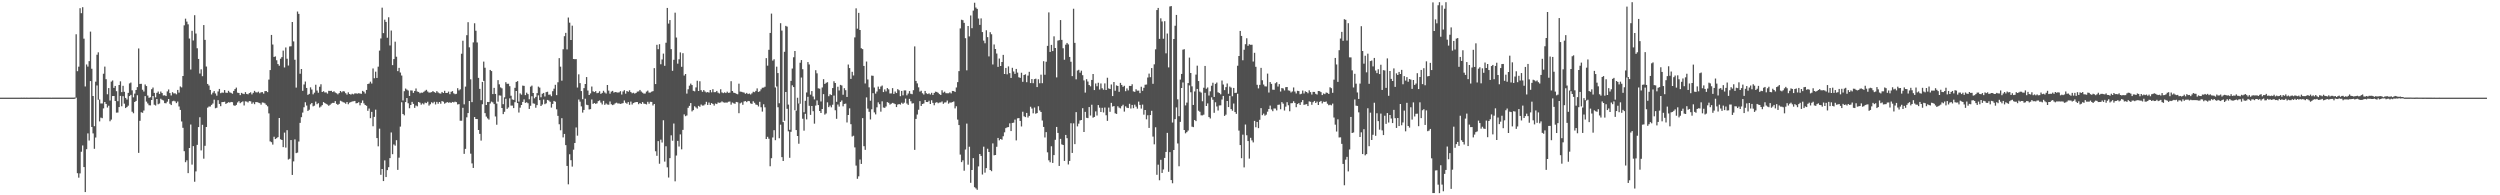 <svg xmlns="http://www.w3.org/2000/svg" width="1920" height="150"><path fill="#4f4f4f" d="M0 74.993h1v1H0zM1 74.991h1v1H1zM2 74.991h1v1H2zM3 74.989h1v1H3zM4 74.989h1v1H4zM5 74.991h1v1H5zM6 74.986h1v1H6zM7 74.984h1v1H7zM8 74.991h1v1H8zM9 74.989h1v1H9zM10 74.984h1v1H10zM11 74.989h1v1H11zM12 74.989h1v1H12zM13 74.986h1v1H13zM14 74.986h1v1H14zM15 74.989h1v1H15zM16 74.982h1v1H16zM17 74.986h1v1H17zM18 74.982h1v1H18zM19 74.984h1v1H19zM20 74.979h1v1H20zM21 74.984h1v1H21zM22 74.984h1v1H22zM23 74.979h1v1H23zM24 74.982h1v1H24zM25 74.982h1v1H25zM26 74.979h1v1H26zM27 74.977h1v1H27zM28 74.979h1v1H28zM29 74.975h1v1H29zM30 74.984h1v1H30zM31 74.982h1v1H31zM32 74.977h1v1H32zM33 74.973h1v1H33zM34 74.975h1v1H34zM35 74.977h1v1H35zM36 74.973h1v1H36zM37 74.97h1v1H37zM38 74.975h1v1H38zM39 74.984h1v1H39zM40 74.979h1v1H40zM41 74.975h1v1H41zM42 74.973h1v1H42zM43 74.975h1v1H43zM44 74.973h1v1H44zM45 74.977h1v1H45zM46 74.973h1v1H46zM47 74.975h1v1H47zM48 74.973h1v1H48zM49 74.977h1v1H49zM50 74.973h1v1H50zM51 74.97h1v1H51zM52 74.977h1v1H52zM53 74.979h1v1H53zM54 74.97h1v1H54zM55 74.97h1v1H55zM56 74.966h1v1H56zM57 74.874h1v1H57zM58 26.335h1v48.695H58zM59 54.689h1v78.323H59zM60 51.176h1v85.265H60zM61 6.285h1v126.898H61zM62 10.16h1v106.351H62zM63 5.507h1v106.216H63zM64 29.72h1v98.588H64zM65 66.419h1v81.104H65zM66 49.505h1v65.072H66zM67 51.167h1v51.264H67zM68 46.971h1v60.948H68zM69 24.275h1v38.001H69zM70 52.782h1v44.69H70zM71 73.714h1v28.714H71zM72 96.918h1v17.35H72zM73 62.698h1v42.925H73zM74 42.03h1v23.614H74zM75 40.176h1v36.399H75zM76 76.369h1v16.849H76zM77 79.466h1v10.833H77zM78 79.463h1v11.323H78zM79 56.605h1v26.654H79zM80 51.125h1v27.187H80zM81 60.828h1v18.972H81zM82 72.386h1v10.176H82zM83 67.66h1v13.566H83zM84 77.195h1v15.917H84zM85 62.675h1v29.185H85zM86 61.789h1v11.989H86zM87 67.486h1v6.258H87zM88 66h1v11.584H88zM89 70.031h1v16.489H89zM90 77.731h1v8.698H90zM91 65.284h1v16.94H91zM92 62.473h1v11.176H92zM93 70.741h1v10.863H93zM94 65.888h1v8.018H94zM95 70.496h1v9.098H95zM96 75.215h1v7.803H96zM97 76.465h1v5.747H97zM98 71.336h1v9.84H98zM99 64.071h1v9.732H99zM100 63.359h1v9.496H100zM101 69.383h1v16.411H101zM102 74.728h1v12.275H102zM103 71.908h1v6.418H103zM104 69.097h1v8.439H104zM105 66.934h1v6.253H105zM106 37.246h1v80.16H106zM107 64.485h1v28.288H107zM108 64.352h1v21.893H108zM109 68.893h1v17.752H109zM110 70.285h1v14.589H110zM111 64.874h1v8.977H111zM112 66.074h1v11.968H112zM113 73.393h1v6.052H113zM114 75.098h1v5.736H114zM115 74.714h1v6.226H115zM116 68.491h1v8.324H116zM117 67.209h1v6.555H117zM118 71.317h1v9.11H118zM119 74.734h1v6.317H119zM120 71.333h1v4.724H120zM121 70.276h1v9.794H121zM122 72.144h1v7.384H122zM123 70.313h1v5.493H123zM124 71.455h1v5.177H124zM125 73.336h1v3.811H125zM126 73.162h1v6.068H126zM127 73.759h1v5.608H127zM128 70.175h1v7.919H128zM129 68.701h1v7.313H129zM130 71.491h1v8.194H130zM131 73.299h1v7.398H131zM132 70.8h1v6.965H132zM133 71.727h1v5.615H133zM134 71.667h1v6.203H134zM135 72.434h1v6.786H135zM136 69.056h1v8.945H136zM137 71.109h1v10.655H137zM138 66.422h1v18.02H138zM139 67.138h1v26.166H139zM140 58.349h1v39.808H140zM141 19.432h1v96.681H141zM142 14.312h1v110.256H142zM143 16.571h1v106.589H143zM144 18.7h1v114.255H144zM145 29.572h1v84.083H145zM146 53.38h1v42.241H146zM147 23.653h1v102.751H147zM148 31.052h1v81.165H148zM149 11.678h1v127.908H149zM150 25.763h1v105.889H150zM151 37.074h1v74.163H151zM152 45.264h1v52.348H152zM153 56.483h1v33.598H153zM154 53.236h1v62.271H154zM155 58.539h1v37.315H155zM156 19.267h1v102.6H156zM157 30.606h1v81.373H157zM158 51.1h1v46.423H158zM159 64.467h1v18.233H159zM160 65.714h1v16.109H160zM161 69.067h1v12.765H161zM162 72.535h1v7.997H162zM163 71.187h1v8.304H163zM164 69.917h1v6.64H164zM165 71.757h1v11.385H165zM166 73.464h1v9.275H166zM167 70.262h1v6.704H167zM168 68.291h1v11.55H168zM169 71.578h1v9.998H169zM170 71.052h1v7.37H170zM171 71.228h1v7.127H171zM172 69.168h1v8.952H172zM173 71.173h1v8.652H173zM174 71.31h1v7.869H174zM175 69.729h1v8.737H175zM176 70.901h1v7.919H176zM177 71.317h1v6.967H177zM178 71.997h1v6.487H178zM179 69.823h1v11.092H179zM180 68.394h1v12.907H180zM181 67.284h1v13.246H181zM182 71.194h1v7.505H182zM183 71.432h1v6.29H183zM184 73.057h1v6.187H184zM185 71.336h1v7.162H185zM186 71.912h1v5.951H186zM187 72.295h1v8.707H187zM188 70.75h1v7.089H188zM189 72.153h1v5.862H189zM190 72.425h1v6.244H190zM191 71.48h1v6.136H191zM192 70.905h1v6.931H192zM193 72.496h1v7.244H193zM194 71.26h1v7.37H194zM195 69.786h1v10.259H195zM196 70.844h1v7.558H196zM197 71.011h1v7.404H197zM198 70.413h1v8.418H198zM199 71.638h1v7.581H199zM200 70.864h1v9.54H200zM201 70.741h1v7.956H201zM202 71.906h1v6.963H202zM203 70.015h1v9.371H203zM204 69.884h1v10.678H204zM205 70.754h1v10.906H205zM206 61.114h1v25.976H206zM207 53.828h1v54.756H207zM208 26.83h1v82.36H208zM209 34.184h1v76.866H209zM210 43.723h1v61.286H210zM211 43.318h1v63.463H211zM212 46.287h1v59.856H212zM213 49.196h1v56.125H213zM214 50.473h1v40.167H214zM215 45.106h1v61.856H215zM216 43.858h1v63.68H216zM217 38.844h1v74.141H217zM218 51.83h1v50.025H218zM219 36.431h1v76.938H219zM220 45.087h1v54.903H220zM221 50.329h1v72.188H221zM222 35.687h1v86.237H222zM223 35.509h1v72.058H223zM224 16.894h1v117.478H224zM225 31.808h1v92.126H225zM226 45.872h1v61.172H226zM227 67.291h1v50.298H227zM228 8.846h1v108.343H228zM229 10.652h1v98.036H229zM230 56.632h1v37.75H230zM231 53.009h1v37.02H231zM232 69.711h1v16.775H232zM233 64.893h1v17.507H233zM234 62.638h1v15.905H234zM235 67.509h1v13.534H235zM236 72.846h1v12.36H236zM237 72.077h1v12.209H237zM238 67.065h1v13.049H238zM239 68.781h1v10.346H239zM240 72.439h1v9.201H240zM241 71.157h1v9.975H241zM242 65.051h1v12.957H242zM243 69.516h1v10.522H243zM244 71.198h1v8.036H244zM245 66.605h1v15.981H245zM246 64.709h1v17.118H246zM247 70.638h1v10.085H247zM248 70.056h1v8.331H248zM249 71.027h1v8.128H249zM250 70.956h1v8.828H250zM251 71.887h1v8.46H251zM252 69.72h1v11.552H252zM253 69.836h1v10.636H253zM254 69.738h1v9.76H254zM255 70.697h1v8.293H255zM256 70.07h1v8.961H256zM257 71.07h1v6.594H257zM258 71.633h1v8.123H258zM259 72.457h1v8.077H259zM260 71.45h1v8.336H260zM261 69.91h1v7.443H261zM262 70.878h1v7.004H262zM263 70.004h1v8.503H263zM264 70.251h1v8.579H264zM265 71.574h1v8.077H265zM266 72.647h1v5.702H266zM267 70.887h1v9.187H267zM268 72.173h1v6.683H268zM269 72.67h1v5.72H269zM270 71.972h1v5.974H270zM271 72.45h1v5.324H271zM272 71.736h1v5.793H272zM273 71.729h1v7.608H273zM274 71.926h1v7.212H274zM275 71.583h1v6.924H275zM276 71.832h1v9.075H276zM277 72.063h1v6.931H277zM278 69.763h1v7.379H278zM279 70.443h1v8.947H279zM280 71.819h1v8.808H280zM281 69.072h1v12.19H281zM282 64.506h1v20.568H282zM283 64.133h1v19.197H283zM284 62.73h1v28.061H284zM285 64.14h1v21.794H285zM286 52.592h1v44.358H286zM287 60.109h1v29.631H287zM288 55.053h1v29.185H288zM289 59.862h1v46.171H289zM290 51.196h1v61.188H290zM291 38.866h1v59.959H291zM292 29.537h1v104.685H292zM293 5.903h1v123.884H293zM294 25.431h1v113.626H294zM295 15.127h1v108.045H295zM296 16.825h1v119.183H296zM297 28.981h1v101.698H297zM298 13.25h1v115.136H298zM299 34.934h1v86.496H299zM300 23.456h1v78.299H300zM301 50.022h1v68.394H301zM302 45.348h1v65.608H302zM303 31.977h1v79.876H303zM304 43.586h1v64.102H304zM305 54.627h1v75.855H305zM306 52.103h1v69H306zM307 55.685h1v41.534H307zM308 58.006h1v20.535H308zM309 77.154h1v10.414H309zM310 70.017h1v18.581H310zM311 67.989h1v10.4H311zM312 68.82h1v6.5H312zM313 69.55h1v9.773H313zM314 73.693h1v9.476H314zM315 69.406h1v11.252H315zM316 69.541h1v8.702H316zM317 71.336h1v8.425H317zM318 69.875h1v12.95H318zM319 67.939h1v13.12H319zM320 70.31h1v11.364H320zM321 70.615h1v7.736H321zM322 71.633h1v7.235H322zM323 71.102h1v9.277H323zM324 71.201h1v8.16H324zM325 70.482h1v9.696H325zM326 69.701h1v9.114H326zM327 68.96h1v10.265H327zM328 70.308h1v7.826H328zM329 71.102h1v10.021H329zM330 71.011h1v9.073H330zM331 70.775h1v7.766H331zM332 69.914h1v9.371H332zM333 70.711h1v7.464H333zM334 71.26h1v8.956H334zM335 69.965h1v8.286H335zM336 70.992h1v8.668H336zM337 71.658h1v6.686H337zM338 71.892h1v7.796H338zM339 70.592h1v7.015H339zM340 71.411h1v6.732H340zM341 69.754h1v9.879H341zM342 71.448h1v7.503H342zM343 71.384h1v6.979H343zM344 70.338h1v8.544H344zM345 72.331h1v6.258H345zM346 70.514h1v8.556H346zM347 69.999h1v8.279H347zM348 71.67h1v6.96H348zM349 72.354h1v5.706H349zM350 72.029h1v6.425H350zM351 67.724h1v12.525H351zM352 69.443h1v10.51H352zM353 68.607h1v24.141H353zM354 41.249h1v51.467H354zM355 31.302h1v51.506H355zM356 80.139h1v38.055H356zM357 66.511h1v47.81H357zM358 27.042h1v63.083H358zM359 17.036h1v69.818H359zM360 36.369h1v41.224H360zM361 60.947h1v57.084H361zM362 78.442h1v47.073H362zM363 32.586h1v96.388H363zM364 17.853h1v72.034H364zM365 23.625h1v67.775H365zM366 32.604h1v58.864H366zM367 59.777h1v40.051H367zM368 68.259h1v34.548H368zM369 76.975h1v31.001H369zM370 62.92h1v17.175H370zM371 47.308h1v14.777H371zM372 52.018h1v34.877H372zM373 80.624h1v8.915H373zM374 78.285h1v12.632H374zM375 78.454h1v13.424H375zM376 53.714h1v25.742H376zM377 54.575h1v23.458H377zM378 72.26h1v6.377H378zM379 67.495h1v12.47H379zM380 72.137h1v17.322H380zM381 79.507h1v16.265H381zM382 61.53h1v16.562H382zM383 64.778h1v8.487H383zM384 67.14h1v6.278H384zM385 67.861h1v15.088H385zM386 80.033h1v7.624H386zM387 74.767h1v11.078H387zM388 63.137h1v12.712H388zM389 64.38h1v19.242H389zM390 64.295h1v18.263H390zM391 66.225h1v9.288H391zM392 73.54h1v7.585H392zM393 76.405h1v4.713H393zM394 76.717h1v6.304H394zM395 67.41h1v11.094H395zM396 62.938h1v6.933H396zM397 62.299h1v16.864H397zM398 78.04h1v8.373H398zM399 71.722h1v10.973H399zM400 72.702h1v7.94H400zM401 65.73h1v12.57H401zM402 65.955h1v10.38H402zM403 73.077h1v5.901H403zM404 71.182h1v7.359H404zM405 72.281h1v7.05H405zM406 76.245h1v7.402H406zM407 66.57h1v14.701H407zM408 65.739h1v8.171H408zM409 71.432h1v7.954H409zM410 75.517h1v4.143H410zM411 74.387h1v8.359H411zM412 71.548h1v9.187H412zM413 66.492h1v6.718H413zM414 67.28h1v9.604H414zM415 74.725h1v6.668H415zM416 71.965h1v8.302H416zM417 71.354h1v5.106H417zM418 74.084h1v5.942H418zM419 70.752h1v8.618H419zM420 70.434h1v6.297H420zM421 72.759h1v4.459H421zM422 72.626h1v5.562H422zM423 73.862h1v8.778H423zM424 70.024h1v9.787H424zM425 68.111h1v9.403H425zM426 65.151h1v13.003H426zM427 73.05h1v10.929H427zM428 63.178h1v25.827H428zM429 44.632h1v50.787H429zM430 51.219h1v48.826H430zM431 61.938h1v28.844H431zM432 37.814h1v67.732H432zM433 27.809h1v75.033H433zM434 25.232h1v86.214H434zM435 37.914h1v89.54H435zM436 13.467h1v128.103H436zM437 17.402h1v101.053H437zM438 30.727h1v92.312H438zM439 19.723h1v108.228H439zM440 45.287h1v69.659H440zM441 45.444h1v64.404H441zM442 45.401h1v52.476H442zM443 67.234h1v36.945H443zM444 57.072h1v19.389H444zM445 63.831h1v14.257H445zM446 69.96h1v11.74H446zM447 76.183h1v10.282H447zM448 67.671h1v16.736H448zM449 64.529h1v11.321H449zM450 59.187h1v21.229H450zM451 69.53h1v11.211H451zM452 72.94h1v11.14H452zM453 71.72h1v12.104H453zM454 66.454h1v9.959H454zM455 70.134h1v9.611H455zM456 70.722h1v8.402H456zM457 69.978h1v9.789H457zM458 71.558h1v7.805H458zM459 71.255h1v6.4H459zM460 70.086h1v7.018H460zM461 72.086h1v6.69H461zM462 71.329h1v8.904H462zM463 69.711h1v7.766H463zM464 71.008h1v9.54H464zM465 71.812h1v7.645H465zM466 65.305h1v14.964H466zM467 69.605h1v10.822H467zM468 71.958h1v5.946H468zM469 70.347h1v9.746H469zM470 69.763h1v10.973H470zM471 71.13h1v9.142H471zM472 70.638h1v8.737H472zM473 70.857h1v7.974H473zM474 71.093h1v8.35H474zM475 70.928h1v8.519H475zM476 70.017h1v9.805H476zM477 72.615h1v6.906H477zM478 70.226h1v8.997H478zM479 69.276h1v7.876H479zM480 71.938h1v6.979H480zM481 69.903h1v9.789H481zM482 70.512h1v7.887H482zM483 69.337h1v11.144H483zM484 70.688h1v7.333H484zM485 71.649h1v8.643H485zM486 71.221h1v7.947H486zM487 71.871h1v6.83H487zM488 71.386h1v6.976H488zM489 70.347h1v8.016H489zM490 70.182h1v9.856H490zM491 69.086h1v10.034H491zM492 70.28h1v9.579H492zM493 71.194h1v7.171H493zM494 71.876h1v7.688H494zM495 71.844h1v7.997H495zM496 70.354h1v9.888H496zM497 69.573h1v8.617H497zM498 71.093h1v8.599H498zM499 71.063h1v7.141H499zM500 70.388h1v7.903H500zM501 69.971h1v11.037H501zM502 52.332h1v27.564H502zM503 64.547h1v51.614H503zM504 34.385h1v85.292H504zM505 37.793h1v70.609H505zM506 33.939h1v91.799H506zM507 49.331h1v57.915H507zM508 45.644h1v63.809H508zM509 41.155h1v51.206H509zM510 50.539h1v73.578H510zM511 32.845h1v79.48H511zM512 6.107h1v122.428H512zM513 18.107h1v118.233H513zM514 15.434h1v106.024H514zM515 37.749h1v66.189H515zM516 54.389h1v53.694H516zM517 45.925h1v48.965H517zM518 9.709h1v129.538H518zM519 28.805h1v90.634H519zM520 48.903h1v59.307H520zM521 45.497h1v67.05H521zM522 40.265h1v62.936H522zM523 51.302h1v63.381H523zM524 40.871h1v58.862H524zM525 58.017h1v29.821H525zM526 56.82h1v32.406H526zM527 71.864h1v16.828H527zM528 68.564h1v14.218H528zM529 65.781h1v15.532H529zM530 64.206h1v14.971H530zM531 65.325h1v20.211H531zM532 69.711h1v14.889H532zM533 70.136h1v11.453H533zM534 67.131h1v15.395H534zM535 62.018h1v21.398H535zM536 69.889h1v11.442H536zM537 62.43h1v19.583H537zM538 69.296h1v10.996H538zM539 70.502h1v10.584H539zM540 69.17h1v11.838H540zM541 70.278h1v9.833H541zM542 71.013h1v7.157H542zM543 70.688h1v9.897H543zM544 71.1h1v7.622H544zM545 69.099h1v11.49H545zM546 70.924h1v8.222H546zM547 68.509h1v11.33H547zM548 70.795h1v10.295H548zM549 70.773h1v8.753H549zM550 69.862h1v10.08H550zM551 71.187h1v7.503H551zM552 71.798h1v7.141H552zM553 68.564h1v10.151H553zM554 70.985h1v6.878H554zM555 71.544h1v7.052H555zM556 70.896h1v7.947H556zM557 71.471h1v7.249H557zM558 70.381h1v8.421H558zM559 71.32h1v6.83H559zM560 71.102h1v6.894H560zM561 62.382h1v17.99H561zM562 69.898h1v8.869H562zM563 71.157h1v8.215H563zM564 71.411h1v8.32H564zM565 72.057h1v6.205H565zM566 72.393h1v6.141H566zM567 64.268h1v22.692H567zM568 70.361h1v9.004H568zM569 70.482h1v8.212H569zM570 70.855h1v9.632H570zM571 71.127h1v6.775H571zM572 72.034h1v5.605H572zM573 71.331h1v7.107H573zM574 72.258h1v5.278H574zM575 71.853h1v5.869H575zM576 72.546h1v6.867H576zM577 71.693h1v8.141H577zM578 70.427h1v7.359H578zM579 70.807h1v8.121H579zM580 69.807h1v10.478H580zM581 67.873h1v12.726H581zM582 70.589h1v11.199H582zM583 70.074h1v8.091H583zM584 68.587h1v13.806H584zM585 67.371h1v18.361H585zM586 67.284h1v12.795H586zM587 66.625h1v15.814H587zM588 44.623h1v62.11H588zM589 50.409h1v54.669H589zM590 38.253h1v68.286H590zM591 25.269h1v102.438H591zM592 10.462h1v111.05H592zM593 46.539h1v59.046H593zM594 45.502h1v54.514H594zM595 67.165h1v40.515H595zM596 51.187h1v15.205H596zM597 56.138h1v26.223H597zM598 79.283h1v26.89H598zM599 17.832h1v77.891H599zM600 23.524h1v97.164H600zM601 93.812h1v29.824H601zM602 39.777h1v53.019H602zM603 19.869h1v50.793H603zM604 20.441h1v63.098H604zM605 80.349h1v20.49H605zM606 99.709h1v21.474H606zM607 62.123h1v39.08H607zM608 52.615h1v12.918H608zM609 44.003h1v22.87H609zM610 39.146h1v45.529H610zM611 84.97h1v14.937H611zM612 75.057h1v29.389H612zM613 79.539h1v30.873H613zM614 48.203h1v31.481H614zM615 46.12h1v13.408H615zM616 53.139h1v38.052H616zM617 86.213h1v14.136H617zM618 77.426h1v9.98H618zM619 71.036h1v20.653H619zM620 47.649h1v26.713H620zM621 49.493h1v31.778H621zM622 72.686h1v15.546H622zM623 69.935h1v11.474H623zM624 74.068h1v11.319H624zM625 76.36h1v18.6H625zM626 53.931h1v27.148H626zM627 56.332h1v20.808H627zM628 67.85h1v12.831H628zM629 68.122h1v17.148H629zM630 77.921h1v8.858H630zM631 67.184h1v16.546H631zM632 60.807h1v11.501H632zM633 64.453h1v23.559H633zM634 63.604h1v23.518H634zM635 63.112h1v15.456H635zM636 73.885h1v8.405H636zM637 72.372h1v8.654H637zM638 73.036h1v9.405H638zM639 67.644h1v12.774H639zM640 62.414h1v11.032H640zM641 63.748h1v20.918H641zM642 78.186h1v13.04H642zM643 66.593h1v13.678H643zM644 69.459h1v12.41H644zM645 65.154h1v13.133H645zM646 65.62h1v11.515H646zM647 72.75h1v8.89H647zM648 67.747h1v12.053H648zM649 69.255h1v10.288H649zM650 74.437h1v19.607H650zM651 49.569h1v38.764H651zM652 52.281h1v30.897H652zM653 60.558h1v34.82H653zM654 55.151h1v49.723H654zM655 57.955h1v46.299H655zM656 28.741h1v84.465H656zM657 6.381h1v120.789H657zM658 22.002h1v115.306H658zM659 9.874h1v125.564H659zM660 23.016h1v99.487H660zM661 37.077h1v88.847H661zM662 37.736h1v52.984H662zM663 50.64h1v61.628H663zM664 64.085h1v50.987H664zM665 47.262h1v27.56H665zM666 61.004h1v22.378H666zM667 67.051h1v18.828H667zM668 77.362h1v14.39H668zM669 58.065h1v25.834H669zM670 58.228h1v13.335H670zM671 67.2h1v19.119H671zM672 71.894h1v15.96H672zM673 70.319h1v12.087H673zM674 66.525h1v12.09H674zM675 68.47h1v11.559H675zM676 66.444h1v19.334H676zM677 65.675h1v12.17H677zM678 70.727h1v11.847H678zM679 68.649h1v14.209H679zM680 70.189h1v11.593H680zM681 67.628h1v10.79H681zM682 68.605h1v10.325H682zM683 71.77h1v8.569H683zM684 71.718h1v7.926H684zM685 67.692h1v11.298H685zM686 72.148h1v7.256H686zM687 70.294h1v9.673H687zM688 71.48h1v10.755H688zM689 68.47h1v11.843H689zM690 69.34h1v10.542H690zM691 73.86h1v6.473H691zM692 69.843h1v9.043H692zM693 73.206h1v6.564H693zM694 69.411h1v9.46H694zM695 69.422h1v6.317H695zM696 73.228h1v6.285H696zM697 71.832h1v8.718H697zM698 69.944h1v6.001H698zM699 72.006h1v5.756H699zM700 72.331h1v7.194H700zM701 69.25h1v10.039H701zM702 35.616h1v79.48H702zM703 62.139h1v29.208H703zM704 64.046h1v23.907H704zM705 67.092h1v17.187H705zM706 70.335h1v7.356H706zM707 69.674h1v11.685H707zM708 71.626h1v8.249H708zM709 72.626h1v6.853H709zM710 69.83h1v7.022H710zM711 71.64h1v6.699H711zM712 72.249h1v6.136H712zM713 71.684h1v5.665H713zM714 72.535h1v7.343H714zM715 71.246h1v5.782H715zM716 72.901h1v6.077H716zM717 71.381h1v9.442H717zM718 70.413h1v8.512H718zM719 70.624h1v7.8H719zM720 71.26h1v8.025H720zM721 72.315h1v6.425H721zM722 72.931h1v5.711H722zM723 69.312h1v8.59H723zM724 71.132h1v8.576H724zM725 70.381h1v8.347H725zM726 71.592h1v6.992H726zM727 71.629h1v5.587H727zM728 71.631h1v8.002H728zM729 70.914h1v7.821H729zM730 71.716h1v7.075H730zM731 69.859h1v8.521H731zM732 69.942h1v7.967H732zM733 70.605h1v12.664H733zM734 67.152h1v14.447H734zM735 63.062h1v28.796H735zM736 54.616h1v41.456H736zM737 21.828h1v96.924H737zM738 15.161h1v109.375H738zM739 15.514h1v107.597H739zM740 17.542h1v113.557H740zM741 29.34h1v85.495H741zM742 53.996h1v40.948H742zM743 19.956h1v106.523H743zM744 27.965h1v84.735H744zM745 11.897h1v128.478H745zM746 21.634h1v108.936H746zM747 8.141h1v113.316H747zM748 2.11h1v141.68H748zM749 5.775h1v138.94H749zM750 6.809h1v138.933H750zM751 14.225h1v113.561H751zM752 19.114h1v99.171H752zM753 14.124h1v105.619H753zM754 24.637h1v109.421H754zM755 31.194h1v81.469H755zM756 33.211h1v99.373H756zM757 23.252h1v105.892H757zM758 28.516h1v85.727H758zM759 43.298h1v73.415H759zM760 24.751h1v105.791H760zM761 26.299h1v105.171H761zM762 49.532h1v60.575H762zM763 34.161h1v85.118H763zM764 37.651h1v81.408H764zM765 41.135h1v71.6H765zM766 51.338h1v54.592H766zM767 44.966h1v62.834H767zM768 50.672h1v56.086H768zM769 47.635h1v59.687H769zM770 42.126h1v62.55H770zM771 56.829h1v44.779H771zM772 52.171h1v46.255H772zM773 57.067h1v40.73H773zM774 51.002h1v46.603H774zM775 56.188h1v38.537H775zM776 59.855h1v40.815H776zM777 52.089h1v42.312H777zM778 54.909h1v39.311H778zM779 56.717h1v35.159H779zM780 52.936h1v54.907H780zM781 55.742h1v35.116H781zM782 59.365h1v31.3H782zM783 59.777h1v33.079H783zM784 55.875h1v41.257H784zM785 62.805h1v23.021H785zM786 57.619h1v31.749H786zM787 57.092h1v32.861H787zM788 63.144h1v23.587H788zM789 58.07h1v32.179H789zM790 55.142h1v33.836H790zM791 63.819h1v18.135H791zM792 60.702h1v22.671H792zM793 63.902h1v23.12H793zM794 60.798h1v21.799H794zM795 60.439h1v26.921H795zM796 66.863h1v19.982H796zM797 60.88h1v20.721H797zM798 63.927h1v20.906H798zM799 57.328h1v28.675H799zM800 63.899h1v28.689H800zM801 46.994h1v50.476H801zM802 57.41h1v48.181H802zM803 47.424h1v54.056H803zM804 35.25h1v81.762H804zM805 9.526h1v113.614H805zM806 39.86h1v84.784H806zM807 34.444h1v77.901H807zM808 39.235h1v85.912H808zM809 27.908h1v91.208H809zM810 36.845h1v70.506H810zM811 59.461h1v38.048H811zM812 31.185h1v70.931H812zM813 30.842h1v96.571H813zM814 15.429h1v91.204H814zM815 30.604h1v80.32H815zM816 37.077h1v74.303H816zM817 45.875h1v77.73H817zM818 34.323h1v69.29H818zM819 32.993h1v73.129H819zM820 34.099h1v92.207H820zM821 43.746h1v79.849H821zM822 47.436h1v47.253H822zM823 58.45h1v58.984H823zM824 6.695h1v88.029H824zM825 32.932h1v77.766H825zM826 60.919h1v25.219H826zM827 54.176h1v42.902H827zM828 53.627h1v41.328H828zM829 55.831h1v36.663H829zM830 54.284h1v37.883H830zM831 57.765h1v25.335H831zM832 61.743h1v39.616H832zM833 71.136h1v14.795H833zM834 60.823h1v29.629H834zM835 62.592h1v28.114H835zM836 65.289h1v16.94H836zM837 66.298h1v22.431H837zM838 61.386h1v19.05H838zM839 56.834h1v33.559H839zM840 69.189h1v20.604H840zM841 64.121h1v21.421H841zM842 66.243h1v22.463H842zM843 63.563h1v17.116H843zM844 68.786h1v13.916H844zM845 64.082h1v21.936H845zM846 67.783h1v15.019H846zM847 68.919h1v17.443H847zM848 64.071h1v18.489H848zM849 69.102h1v19.435H849zM850 59.69h1v33.136H850zM851 67.893h1v14.726H851zM852 68.353h1v17.533H852zM853 64.888h1v14.097H853zM854 73.759h1v8.075H854zM855 62.995h1v18.448H855zM856 69.683h1v17.377H856zM857 65.575h1v21.936H857zM858 66.035h1v15.564H858zM859 70.502h1v12.161H859zM860 63.652h1v19.581H860zM861 65.231h1v16.306H861zM862 66.655h1v13.763H862zM863 65.92h1v19.81H863zM864 70.047h1v11.616H864zM865 67.914h1v14.811H865zM866 69.45h1v13.543H866zM867 65.927h1v13.777H867zM868 66.044h1v17.29H868zM869 64.7h1v15.898H869zM870 70.187h1v12.916H870zM871 70.571h1v9.799H871zM872 68.557h1v13.369H872zM873 69.635h1v13.813H873zM874 69.596h1v8.439H874zM875 71.544h1v9.066H875zM876 66.621h1v16.782H876zM877 69.747h1v10.609H877zM878 67.424h1v20.636H878zM879 65.057h1v19.407H879zM880 64.929h1v26.738H880zM881 59.562h1v28.963H881zM882 56.511h1v41.749H882zM883 59.269h1v29.089H883zM884 52.293h1v32.781H884zM885 64.382h1v40.522H885zM886 49.393h1v61.438H886zM887 37.871h1v59.878H887zM888 7.75h1v126.505H888zM889 6.113h1v120.368H889zM890 29.828h1v108.6H890zM891 14.101h1v108.615H891zM892 16.493h1v116.315H892zM893 29.766h1v100.389H893zM894 16.294h1v105.017H894zM895 40.963h1v75.725H895zM896 25.738h1v76.308H896zM897 51.748h1v80.22H897zM898 4.985h1v111.831H898zM899 4.667h1v133.628H899zM900 94.108h1v46.625H900zM901 29.961h1v85.26H901zM902 19.741h1v71.73H902zM903 11.465h1v71.009H903zM904 76.312h1v33.871H904zM905 89.246h1v38.453H905zM906 61.132h1v32.474H906zM907 56.776h1v10.815H907zM908 38.148h1v25.204H908zM909 37.77h1v62.051H909zM910 80.924h1v21.472H910zM911 78.804h1v22.685H911zM912 63.808h1v36.446H912zM913 44.243h1v21.336H913zM914 56.053h1v14.788H914zM915 66.323h1v30.982H915zM916 80.585h1v17.036H916zM917 70.248h1v21.893H917zM918 57.271h1v35.74H918zM919 50.439h1v17.885H919zM920 62.274h1v22.792H920zM921 70.367h1v15.496H921zM922 71.13h1v17.46H922zM923 77.758h1v10.856H923zM924 67.374h1v20.668H924zM925 50.622h1v20.65H925zM926 68.172h1v13.255H926zM927 67.193h1v12.238H927zM928 73.389h1v16.503H928zM929 70.141h1v20.854H929zM930 65.842h1v8.908H930zM931 63.554h1v13.037H931zM932 74.43h1v12.223H932zM933 64.389h1v14.129H933zM934 63.398h1v18.375H934zM935 70.887h1v13.978H935zM936 71.45h1v9.531H936zM937 72.455h1v8.43H937zM938 61.853h1v14.61H938zM939 64.931h1v8.755H939zM940 69.221h1v19.796H940zM941 66.934h1v21.108H941zM942 64.121h1v13.463H942zM943 72.038h1v10.192H943zM944 66.529h1v7.102H944zM945 67.294h1v16.461H945zM946 73.933h1v11.101H946zM947 67.538h1v11.957H947zM948 71.379h1v14.713H948zM949 71.244h1v16.191H949zM950 50.507h1v21.535H950zM951 43.025h1v57.285H951zM952 23.749h1v87.649H952zM953 27.605h1v93.898H953zM954 46.275h1v57.13H954zM955 38.2h1v90.371H955zM956 33.92h1v61.723H956zM957 29.391h1v74.506H957zM958 35.191h1v73.142H958zM959 33.989h1v87.796H959zM960 34.403h1v71.446H960zM961 34.353h1v73.472H961zM962 47.271h1v62.099H962zM963 40.558h1v52.275H963zM964 51.281h1v46.448H964zM965 65.149h1v28.485H965zM966 67.873h1v30.527H966zM967 65.188h1v26.823H967zM968 52.139h1v30.918H968zM969 61.633h1v26.839H969zM970 64.922h1v22.348H970zM971 66.321h1v22.502H971zM972 66.419h1v21.655H972zM973 56.525h1v29.215H973zM974 71.063h1v12.669H974zM975 63.011h1v18.08H975zM976 64.412h1v19.647H976zM977 68.845h1v16.548H977zM978 68.951h1v14.351H978zM979 63.952h1v19.387H979zM980 63.107h1v21.664H980zM981 66.474h1v14.076H981zM982 64.629h1v15.717H982zM983 70.299h1v13.619H983zM984 67.651h1v10.771H984zM985 67.964h1v11.648H985zM986 69.498h1v15.365H986zM987 66.985h1v14.942H987zM988 66.799h1v11.701H988zM989 69.415h1v11.44H989zM990 69.662h1v15.798H990zM991 70.995h1v8.336H991zM992 70.239h1v8.984H992zM993 67.184h1v10.59H993zM994 70.317h1v8.748H994zM995 71.78h1v10.526H995zM996 69.733h1v10.199H996zM997 69.919h1v9.3H997zM998 72.421h1v8.18H998zM999 71.995h1v6.484H999zM1000 69.511h1v7.354H1000zM1001 71.77h1v8.753H1001zM1002 70.152h1v10.069H1002zM1003 70.649h1v9.341H1003zM1004 71.61h1v9.872H1004zM1005 69.39h1v8.492H1005zM1006 70.741h1v7.452H1006zM1007 72.622h1v7.865H1007zM1008 70.551h1v7.917H1008zM1009 70.617h1v6.924H1009zM1010 72.054h1v7.038H1010zM1011 72.604h1v5.441H1011zM1012 69.884h1v10.76H1012zM1013 69.985h1v8.267H1013zM1014 70.734h1v6.786H1014zM1015 72.99h1v6.432H1015zM1016 71.775h1v6.313H1016zM1017 72.269h1v6.088H1017zM1018 71.077h1v6.835H1018zM1019 71.301h1v8.386H1019zM1020 72.153h1v8.684H1020zM1021 67.026h1v13.387H1021zM1022 67.754h1v13.12H1022zM1023 71.276h1v8.29H1023zM1024 61.21h1v29.068H1024zM1025 44.472h1v51.293H1025zM1026 49.496h1v51.52H1026zM1027 62.872h1v28.773H1027zM1028 38.569h1v67.004H1028zM1029 29.62h1v75.839H1029zM1030 24.477h1v85.994H1030zM1031 31.355h1v94.564H1031zM1032 14.738h1v127.535H1032zM1033 15.182h1v107.418H1033zM1034 31.114h1v89.352H1034zM1035 17.837h1v113.786H1035zM1036 44.051h1v70.751H1036zM1037 44.101h1v45.706H1037zM1038 53.991h1v48.162H1038zM1039 67.165h1v34.576H1039zM1040 56.655h1v19.732H1040zM1041 64.277h1v16.857H1041zM1042 70.999h1v10.339H1042zM1043 75.989h1v10.282H1043zM1044 64.192h1v41.033H1044zM1045 20.123h1v81.503H1045zM1046 39.191h1v79.14H1046zM1047 48.891h1v50.327H1047zM1048 42.796h1v76.523H1048zM1049 55.556h1v62.8H1049zM1050 41.215h1v41.913H1050zM1051 64.38h1v47.904H1051zM1052 46.88h1v39.636H1052zM1053 46.465h1v61.06H1053zM1054 50.986h1v52.516H1054zM1055 44.515h1v34.371H1055zM1056 54.176h1v50.103H1056zM1057 56.184h1v30.81H1057zM1058 53.192h1v39.851H1058zM1059 56.898h1v42.694H1059zM1060 49.693h1v37.546H1060zM1061 69.049h1v31.104H1061zM1062 53.858h1v49.89H1062zM1063 54.101h1v34.784H1063zM1064 67.488h1v27.64H1064zM1065 44.863h1v41.97H1065zM1066 73.563h1v20.52H1066zM1067 54.524h1v33.779H1067zM1068 60.574h1v30.446H1068zM1069 62.233h1v32.307H1069zM1070 52.554h1v31.838H1070zM1071 66.705h1v24.063H1071zM1072 56.312h1v41.934H1072zM1073 57.603h1v33.035H1073zM1074 55.245h1v41.552H1074zM1075 56.813h1v23.044H1075zM1076 53.65h1v42.561H1076zM1077 64.735h1v29.302H1077zM1078 58.486h1v26.452H1078zM1079 61.903h1v38.959H1079zM1080 59.219h1v19.739H1080zM1081 62.78h1v33.974H1081zM1082 60.677h1v37.329H1082zM1083 61.114h1v21.273H1083zM1084 68.25h1v23.614H1084zM1085 61.436h1v17.187H1085zM1086 65.234h1v24.216H1086zM1087 64.174h1v23.207H1087zM1088 56.22h1v31.096H1088zM1089 68.388h1v28.538H1089zM1090 59.138h1v19.469H1090zM1091 53.693h1v37.015H1091zM1092 64.622h1v20.071H1092zM1093 52.359h1v31.524H1093zM1094 65.476h1v30.465H1094zM1095 47.088h1v37.697H1095zM1096 58.644h1v42.101H1096zM1097 58.358h1v41.934H1097zM1098 48.276h1v50.76H1098zM1099 53.81h1v67.799H1099zM1100 1.845h1v146.443H1100zM1101 23.82h1v124.475H1101zM1102 14.873h1v116.063H1102zM1103 17.926h1v112.824H1103zM1104 4.056h1v137.787H1104zM1105 1.701h1v146.61H1105zM1106 28.212h1v98.732H1106zM1107 4.161h1v137.636H1107zM1108 22.698h1v124.205H1108zM1109 6.699h1v126.811H1109zM1110 1.703h1v128.821H1110zM1111 30.476h1v82.039H1111zM1112 35.012h1v87.322H1112zM1113 26.685h1v90.927H1113zM1114 21.032h1v124.026H1114zM1115 38.871h1v91.415H1115zM1116 31.446h1v65.832H1116zM1117 38.033h1v75.5H1117zM1118 29.654h1v81.048H1118zM1119 29.217h1v79.782H1119zM1120 51.315h1v60.733H1120zM1121 43.728h1v45.136H1121zM1122 46.806h1v60.916H1122zM1123 38.583h1v70.455H1123zM1124 55.808h1v55.207H1124zM1125 57.527h1v33.559H1125zM1126 47.646h1v39.576H1126zM1127 60.796h1v51.383H1127zM1128 49.91h1v45.775H1128zM1129 64.149h1v33.495H1129zM1130 51.858h1v45.711H1130zM1131 38.271h1v67.237H1131zM1132 51.391h1v51.994H1132zM1133 33.298h1v68.205H1133zM1134 63.329h1v37.606H1134zM1135 52.734h1v39.885H1135zM1136 51.677h1v42.84H1136zM1137 63.984h1v34.846H1137zM1138 52.48h1v44.845H1138zM1139 55.886h1v42.85H1139zM1140 48.047h1v50.975H1140zM1141 52.245h1v40.389H1141zM1142 49.171h1v56.182H1142zM1143 53.79h1v39.146H1143zM1144 61.382h1v30.204H1144zM1145 50.734h1v37.114H1145zM1146 49.86h1v53.378H1146zM1147 60.805h1v28.013H1147zM1148 50.661h1v32.531H1148zM1149 48.205h1v59.311H1149zM1150 57.605h1v32.646H1150zM1151 64.737h1v30.577H1151zM1152 52.272h1v41.163H1152zM1153 49.21h1v39.654H1153zM1154 49.107h1v49.325H1154zM1155 62.052h1v30.355H1155zM1156 57.321h1v27.349H1156zM1157 62.785h1v20.545H1157zM1158 55.286h1v46.874H1158zM1159 42.755h1v42.993H1159zM1160 63.325h1v22.753H1160zM1161 47.884h1v49.197H1161zM1162 63.712h1v21.712H1162zM1163 58.775h1v26.896H1163zM1164 54.721h1v44.264H1164zM1165 63.121h1v34.019H1165zM1166 58.218h1v25.525H1166zM1167 61.862h1v27.171H1167zM1168 56.113h1v36.427H1168zM1169 61.816h1v19.279H1169zM1170 65.833h1v24.807H1170zM1171 51.425h1v37.766H1171zM1172 72.558h1v14.729H1172zM1173 49.093h1v40.105H1173zM1174 60.979h1v33.303H1174zM1175 68.98h1v17.363H1175zM1176 63.659h1v14.397H1176zM1177 61.253h1v31.158H1177zM1178 61.72h1v33.818H1178zM1179 62.453h1v22.385H1179zM1180 61.773h1v32.516H1180zM1181 63.105h1v23.232H1181zM1182 64.162h1v30.561H1182zM1183 57.566h1v35.676H1183zM1184 45.174h1v56.887H1184zM1185 53.487h1v49.217H1185zM1186 35.557h1v64.614H1186zM1187 29.187h1v101.282H1187zM1188 9.212h1v112.907H1188zM1189 59.692h1v37.036H1189zM1190 43.398h1v53.277H1190zM1191 69.486h1v38.174H1191zM1192 43.73h1v31.851H1192zM1193 55.112h1v26.965H1193zM1194 70.331h1v25.407H1194zM1195 73.238h1v28.931H1195zM1196 72.638h1v21.927H1196zM1197 13.854h1v63.714H1197zM1198 32.316h1v86.901H1198zM1199 106.154h1v19.529H1199zM1200 53.261h1v56.066H1200zM1201 31.208h1v49.576H1201zM1202 26.983h1v40.821H1202zM1203 65.671h1v28.677H1203zM1204 85.845h1v38.362H1204zM1205 69.521h1v46.972H1205zM1206 52.998h1v17.049H1206zM1207 43.208h1v28.958H1207zM1208 42.508h1v31.881H1208zM1209 69.365h1v30.898H1209zM1210 81.159h1v17.18H1210zM1211 74.613h1v27.748H1211zM1212 53.737h1v28.583H1212zM1213 50.462h1v20.137H1213zM1214 48.093h1v33.609H1214zM1215 82.579h1v19.524H1215zM1216 75.352h1v12.623H1216zM1217 76.952h1v14.837H1217zM1218 51.963h1v25.275H1218zM1219 45.694h1v30.897H1219zM1220 69.933h1v23.878H1220zM1221 70.496h1v12.921H1221zM1222 68.607h1v18.595H1222zM1223 72.61h1v29.27H1223zM1224 54.41h1v30.343H1224zM1225 56.879h1v28.565H1225zM1226 63.503h1v22.346H1226zM1227 66.325h1v17.544H1227zM1228 72.404h1v16.274H1228zM1229 73.414h1v16.844H1229zM1230 59.155h1v18.748H1230zM1231 58.401h1v20.702H1231zM1232 73.494h1v16.805H1232zM1233 60.887h1v19.203H1233zM1234 72.958h1v11.582H1234zM1235 67.685h1v15.599H1235zM1236 70.324h1v15.681H1236zM1237 68.539h1v10.217H1237zM1238 60.564h1v19.462H1238zM1239 59.807h1v18.082H1239zM1240 76.57h1v13.198H1240zM1241 62.185h1v23.133H1241zM1242 62.904h1v18.318H1242zM1243 64.801h1v21.355H1243zM1244 62.714h1v15.864H1244zM1245 64.284h1v22.36H1245zM1246 71.258h1v13.124H1246zM1247 67.039h1v18.331H1247zM1248 54.096h1v73.035H1248zM1249 5.09h1v54.405H1249zM1250 59.152h1v81.331H1250zM1251 60.718h1v77.739H1251zM1252 17.83h1v83.952H1252zM1253 1.689h1v98.992H1253zM1254 36.399h1v85.436H1254zM1255 25.36h1v119.449H1255zM1256 41.313h1v80.344H1256zM1257 40.132h1v64.095H1257zM1258 14.532h1v52.631H1258zM1259 31.583h1v98.705H1259zM1260 69.491h1v52.454H1260zM1261 65.142h1v30.586H1261zM1262 64.906h1v30.614H1262zM1263 40.05h1v27.251H1263zM1264 65.238h1v18.677H1264zM1265 77.401h1v19.224H1265zM1266 70.509h1v24.871H1266zM1267 58.312h1v35.498H1267zM1268 48.615h1v46.12H1268zM1269 47.919h1v20.782H1269zM1270 65.373h1v23.955H1270zM1271 65.565h1v19.767H1271zM1272 70.159h1v26.157H1272zM1273 67.383h1v26.265H1273zM1274 66.895h1v18.057H1274zM1275 51.636h1v22.108H1275zM1276 55.266h1v37.894H1276zM1277 66.092h1v20.515H1277zM1278 72.354h1v18.119H1278zM1279 61.61h1v32.44H1279zM1280 58.468h1v23.413H1280zM1281 50.874h1v36.253H1281zM1282 58.189h1v38.853H1282zM1283 54.961h1v31.288H1283zM1284 66.069h1v19.876H1284zM1285 59.303h1v25.816H1285zM1286 58.019h1v26.001H1286zM1287 67.266h1v21.621H1287zM1288 57.859h1v24.564H1288zM1289 60.862h1v29.311H1289zM1290 68.479h1v20.382H1290zM1291 62.807h1v22.367H1291zM1292 60.258h1v23.186H1292zM1293 66.216h1v21.03H1293zM1294 59.393h1v28.157H1294zM1295 56.651h1v24.935H1295zM1296 69.067h1v15.203H1296zM1297 64.126h1v19.556H1297zM1298 71.553h1v14.594H1298zM1299 63.769h1v25.074H1299zM1300 49.628h1v30.476H1300zM1301 70.406h1v15.496H1301zM1302 70.596h1v15.997H1302zM1303 66.362h1v17.304H1303zM1304 70.168h1v12.96H1304zM1305 56.239h1v27.038H1305zM1306 55.694h1v22.872H1306zM1307 67.774h1v19.265H1307zM1308 65.586h1v17.924H1308zM1309 68.291h1v19.609H1309zM1310 70.541h1v16.725H1310zM1311 68.012h1v12.872H1311zM1312 63.476h1v15.388H1312zM1313 64.037h1v18.311H1313zM1314 66.234h1v14.495H1314zM1315 72.1h1v14.532H1315zM1316 67.511h1v17.434H1316zM1317 60.303h1v15.543H1317zM1318 64.213h1v17.484H1318zM1319 73.331h1v12.332H1319zM1320 68.118h1v12.257H1320zM1321 67.616h1v15.761H1321zM1322 68.921h1v16.205H1322zM1323 65.403h1v15.697H1323zM1324 70.296h1v14.289H1324zM1325 67.465h1v14.333H1325zM1326 63.364h1v21.552H1326zM1327 73.62h1v11.133H1327zM1328 69.31h1v10.959H1328zM1329 66.991h1v13.275H1329zM1330 68.069h1v20.204H1330zM1331 64.728h1v21.737H1331zM1332 69.775h1v11.845H1332zM1333 67.355h1v14.358H1333zM1334 67.683h1v15.308H1334zM1335 63.222h1v18.645H1335zM1336 69.111h1v14.578H1336zM1337 67.694h1v14.083H1337zM1338 64.961h1v11.128H1338zM1339 73.604h1v13.207H1339zM1340 68.182h1v14.607H1340zM1341 66.117h1v13.273H1341zM1342 69.633h1v15.96H1342zM1343 67.207h1v11.895H1343zM1344 65.671h1v17.691H1344zM1345 68.543h1v11.261H1345zM1346 64.703h1v18.739H1346zM1347 65.783h1v20.197H1347zM1348 69.099h1v15.75H1348zM1349 68.138h1v11.698H1349zM1350 65.941h1v14.443H1350zM1351 70.53h1v10.085H1351zM1352 69.74h1v12.419H1352zM1353 69.999h1v13.882H1353zM1354 67.358h1v14.548H1354zM1355 66.763h1v11.767H1355zM1356 70.921h1v10.105H1356zM1357 67.776h1v14.115H1357zM1358 66.628h1v15.699H1358zM1359 70.67h1v8.51H1359zM1360 70.873h1v11.888H1360zM1361 68.14h1v13.669H1361zM1362 69.125h1v11.451H1362zM1363 70.223h1v13.008H1363zM1364 66.877h1v13.12H1364zM1365 66.286h1v18.139H1365zM1366 65.332h1v15.647H1366zM1367 69.594h1v12.296H1367zM1368 70.15h1v11.753H1368zM1369 69.335h1v13.065H1369zM1370 67.825h1v19.201H1370zM1371 66.735h1v15.177H1371zM1372 67.806h1v11.447H1372zM1373 71.555h1v9.476H1373zM1374 69.685h1v9.989H1374zM1375 67.914h1v10.925H1375zM1376 68.278h1v11.872H1376zM1377 71.482h1v10.449H1377zM1378 68.353h1v11.625H1378zM1379 67.948h1v12.836H1379zM1380 70.99h1v11.341H1380zM1381 67.527h1v12.378H1381zM1382 71.23h1v7.7H1382zM1383 68.367h1v15.283H1383zM1384 69.978h1v8.119H1384zM1385 66.959h1v16.017H1385zM1386 66.779h1v14.96H1386zM1387 68.891h1v13.337H1387zM1388 68.436h1v11.259H1388zM1389 68.88h1v9.989H1389zM1390 71.713h1v9.268H1390zM1391 71.18h1v7.764H1391zM1392 67.772h1v10.38H1392zM1393 69.866h1v11.147H1393zM1394 70.393h1v10.938H1394zM1395 69.88h1v10.094H1395zM1396 69.127h1v10.211H1396zM1397 68.465h1v12.113H1397zM1398 69.324h1v11.405H1398zM1399 69.356h1v12.564H1399zM1400 69.2h1v9.558H1400zM1401 69.521h1v11.911H1401zM1402 70.287h1v8.714H1402zM1403 65.309h1v19.551H1403zM1404 71.127h1v7.105H1404zM1405 67.573h1v13.951H1405zM1406 71.443h1v7.146H1406zM1407 67.337h1v14.003H1407zM1408 71.306h1v10.451H1408zM1409 69.186h1v9.764H1409zM1410 71.155h1v9.274H1410zM1411 70.798h1v9.366H1411zM1412 68.326h1v11.618H1412zM1413 72.448h1v8.862H1413zM1414 68.175h1v14.836H1414zM1415 71.054h1v8.709H1415zM1416 68.037h1v12.602H1416zM1417 67.435h1v12.866H1417zM1418 72.002h1v9.071H1418zM1419 69.202h1v10.655H1419zM1420 70.631h1v9.95H1420zM1421 69.431h1v10.883H1421zM1422 70.207h1v8.535H1422zM1423 68.072h1v14.701H1423zM1424 68.209h1v14.768H1424zM1425 69.012h1v10.295H1425zM1426 69.434h1v12.465H1426zM1427 69.077h1v12.589H1427zM1428 68.085h1v13.303H1428zM1429 67.962h1v11.449H1429zM1430 68.438h1v13.539H1430zM1431 68.969h1v12.596H1431zM1432 65.858h1v14.823H1432zM1433 68.122h1v12.225H1433zM1434 70.477h1v9.636H1434zM1435 67.898h1v17.198H1435zM1436 67.383h1v17.031H1436zM1437 67.749h1v13.976H1437zM1438 69.312h1v9.698H1438zM1439 70.779h1v9.203H1439zM1440 70.278h1v9.043H1440zM1441 66.87h1v16.146H1441zM1442 68.584h1v13.642H1442zM1443 71.086h1v6.068H1443zM1444 71.709h1v7.549H1444zM1445 70.136h1v8.544H1445zM1446 70.132h1v10.121H1446zM1447 67.172h1v12.9H1447zM1448 67.735h1v12.225H1448zM1449 71.249h1v7.521H1449zM1450 69.484h1v9.226H1450zM1451 71.686h1v10.906H1451zM1452 69.461h1v8.533H1452zM1453 66.996h1v12.607H1453zM1454 68.653h1v16.951H1454zM1455 68.163h1v12.861H1455zM1456 69.413h1v9.657H1456zM1457 66.586h1v15.981H1457zM1458 67.712h1v16.4H1458zM1459 67.607h1v14.237H1459zM1460 71.88h1v8.586H1460zM1461 69.701h1v13.996H1461zM1462 67.124h1v14.191H1462zM1463 68.353h1v14.443H1463zM1464 68.438h1v12.113H1464zM1465 71.837h1v7.407H1465zM1466 69.461h1v9.002H1466zM1467 67.438h1v13.513H1467zM1468 69.317h1v10.556H1468zM1469 71.587h1v5.351H1469zM1470 72.906h1v6.603H1470zM1471 67.213h1v13.172H1471zM1472 70.949h1v9.485H1472zM1473 70.242h1v11.273H1473zM1474 71.594h1v6.695H1474zM1475 71.889h1v7.981H1475zM1476 67.406h1v15.331H1476zM1477 70.303h1v8.656H1477zM1478 70.921h1v8.341H1478zM1479 67.598h1v13.967H1479zM1480 70.335h1v9.787H1480zM1481 66.433h1v14.239H1481zM1482 71.006h1v9.97H1482zM1483 69.598h1v9.295H1483zM1484 69.601h1v9.551H1484zM1485 69.587h1v10.144H1485zM1486 67.76h1v13.23H1486zM1487 68.992h1v13.136H1487zM1488 70.001h1v11.556H1488zM1489 72.961h1v8.089H1489zM1490 68.893h1v11.442H1490zM1491 70.601h1v8.038H1491zM1492 70.747h1v8.54H1492zM1493 69.953h1v8.025H1493zM1494 67.36h1v13.6H1494zM1495 72.482h1v5.118H1495zM1496 69.827h1v10.405H1496zM1497 72.18h1v6.606H1497zM1498 70.601h1v7.803H1498zM1499 69.823h1v9.631H1499zM1500 71.722h1v4.845H1500zM1501 69.289h1v9.272H1501zM1502 69.559h1v9.224H1502zM1503 72.64h1v6.038H1503zM1504 71.127h1v9.075H1504zM1505 71.061h1v6.23H1505zM1506 72.24h1v5.635H1506zM1507 71.226h1v7.107H1507zM1508 72.883h1v7.354H1508zM1509 71.02h1v11.847H1509zM1510 71.878h1v6.095H1510zM1511 72.095h1v9.059H1511zM1512 70.667h1v9.098H1512zM1513 71.363h1v8.732H1513zM1514 71.281h1v5.832H1514zM1515 73.444h1v3.5H1515zM1516 73.132h1v4.39H1516zM1517 72.226h1v6.986H1517zM1518 71.109h1v9.476H1518zM1519 71.07h1v6.935H1519zM1520 72.169h1v7.913H1520zM1521 72.32h1v4.488H1521zM1522 71.461h1v7.523H1522zM1523 73.08h1v4.36H1523zM1524 70.956h1v6.825H1524zM1525 71.528h1v7.402H1525zM1526 70.898h1v8.151H1526zM1527 72.121h1v5.64H1527zM1528 71.841h1v8.277H1528zM1529 71.436h1v6.033H1529zM1530 71.498h1v6.292H1530zM1531 72.217h1v6.754H1531zM1532 72.07h1v9.071H1532zM1533 71.299h1v7.18H1533zM1534 71.718h1v7.514H1534zM1535 71.8h1v4.855H1535zM1536 69.477h1v8.677H1536zM1537 73.13h1v6.235H1537zM1538 71.77h1v5.727H1538zM1539 70.651h1v9.533H1539zM1540 71.768h1v6.768H1540zM1541 70.306h1v8.883H1541zM1542 70.951h1v8.773H1542zM1543 70.713h1v7.018H1543zM1544 72.922h1v4.086H1544zM1545 71.606h1v5.003H1545zM1546 72.99h1v4.761H1546zM1547 72.796h1v5.386H1547zM1548 70.832h1v7.246H1548zM1549 71.42h1v7.814H1549zM1550 70.985h1v6.306H1550zM1551 70.39h1v7.684H1551zM1552 70.436h1v7.155H1552zM1553 71.093h1v6.535H1553zM1554 71.155h1v7.727H1554zM1555 69.445h1v9.169H1555zM1556 73.093h1v4.525H1556zM1557 70.567h1v7.146H1557zM1558 72.244h1v6.425H1558zM1559 72.558h1v5.571H1559zM1560 70.837h1v5.999H1560zM1561 73.132h1v4.621H1561zM1562 72.514h1v5.225H1562zM1563 73.206h1v4.722H1563zM1564 72.494h1v4.704H1564zM1565 73.196h1v3.962H1565zM1566 73.075h1v5.047H1566zM1567 71.082h1v7.002H1567zM1568 72.269h1v6.331H1568zM1569 71.97h1v4.685H1569zM1570 72.576h1v5.241H1570zM1571 71.251h1v7.292H1571zM1572 69.722h1v10.934H1572zM1573 72.233h1v6.111H1573zM1574 72.011h1v6.345H1574zM1575 72.018h1v5.274H1575zM1576 71.111h1v5.747H1576zM1577 72.036h1v5.935H1577zM1578 70.674h1v7.922H1578zM1579 71.203h1v6.709H1579zM1580 70.844h1v7.077H1580zM1581 71.072h1v6.791H1581zM1582 73.192h1v4.797H1582zM1583 72.702h1v5.166H1583zM1584 73.066h1v4.96H1584zM1585 72.54h1v6.411H1585zM1586 70.267h1v8.363H1586zM1587 72.006h1v6.015H1587zM1588 71.837h1v5.292H1588zM1589 72.768h1v4.406H1589zM1590 73.535h1v3.683H1590zM1591 71.308h1v6.69H1591zM1592 73.437h1v4.033H1592zM1593 71.313h1v5.047H1593zM1594 73.615h1v4.553H1594zM1595 70.795h1v8.315H1595zM1596 72.915h1v4.905H1596zM1597 70.979h1v9.176H1597zM1598 71.361h1v8.286H1598zM1599 70.697h1v7.784H1599zM1600 72.411h1v6.551H1600zM1601 72.51h1v4.406H1601zM1602 72.757h1v5.315H1602zM1603 71.114h1v6.947H1603zM1604 71.34h1v6.761H1604zM1605 72.347h1v4.896H1605zM1606 72.784h1v5.544H1606zM1607 71.986h1v7.098H1607zM1608 72.395h1v5.688H1608zM1609 73.093h1v4.173H1609zM1610 72.377h1v5.109H1610zM1611 71.226h1v7.155H1611zM1612 72.757h1v5.567H1612zM1613 72.105h1v6.184H1613zM1614 72.036h1v5.15H1614zM1615 72.297h1v5.983H1615zM1616 72.48h1v4.214H1616zM1617 71.725h1v7.155H1617zM1618 72.885h1v4.484H1618zM1619 72.938h1v3.273H1619zM1620 73.494h1v5.184H1620zM1621 72.006h1v5.873H1621zM1622 72.965h1v3.994H1622zM1623 71.402h1v7.407H1623zM1624 72.299h1v5.319H1624zM1625 72.231h1v5.294H1625zM1626 72.434h1v4.454H1626zM1627 71.654h1v6.21H1627zM1628 72.965h1v4.28H1628zM1629 73.244h1v2.811H1629zM1630 73.036h1v3.52H1630zM1631 73.125h1v4.804H1631zM1632 73.05h1v4.672H1632zM1633 71.709h1v6.546H1633zM1634 71.191h1v5.688H1634zM1635 71.324h1v6.39H1635zM1636 71.954h1v6.365H1636zM1637 73.762h1v3.516H1637zM1638 72.491h1v4.731H1638zM1639 72.533h1v5.184H1639zM1640 72.942h1v4.246H1640zM1641 71.775h1v5.182H1641zM1642 72.155h1v4.859H1642zM1643 73.949h1v3.33H1643zM1644 72.217h1v5.1H1644zM1645 73.251h1v4.694H1645zM1646 72.606h1v3.234H1646zM1647 73.071h1v5.035H1647zM1648 72.615h1v5.42H1648zM1649 73.512h1v4.044H1649zM1650 72.649h1v4.01H1650zM1651 73.915h1v2.813H1651zM1652 72.416h1v5.138H1652zM1653 72.091h1v4.96H1653zM1654 71.626h1v6.011H1654zM1655 72.041h1v5.463H1655zM1656 72.652h1v4.019H1656zM1657 72.99h1v4.694H1657zM1658 72.759h1v4.491H1658zM1659 73.357h1v3.323H1659zM1660 71.473h1v6.967H1660zM1661 73.121h1v5.898H1661zM1662 72.995h1v3.385H1662zM1663 72.462h1v4.463H1663zM1664 71.198h1v6.109H1664zM1665 70.789h1v7.457H1665zM1666 73.901h1v3.509H1666zM1667 71.047h1v6.555H1667zM1668 72.578h1v4.651H1668zM1669 71.786h1v4.93H1669zM1670 72.62h1v4.312H1670zM1671 73.064h1v3.516H1671zM1672 72.835h1v5.219H1672zM1673 73.876h1v3.131H1673zM1674 73.654h1v3.433H1674zM1675 74.075h1v3.868H1675zM1676 73.702h1v2.57H1676zM1677 72.702h1v4.731H1677zM1678 73.97h1v2.641H1678zM1679 72.301h1v4.246H1679zM1680 73.082h1v3.392H1680zM1681 72.885h1v4.248H1681zM1682 73.814h1v2.795H1682zM1683 72.535h1v4.42H1683zM1684 71.475h1v5.404H1684zM1685 71.931h1v4.969H1685zM1686 72.045h1v4.868H1686zM1687 74.171h1v2.836H1687zM1688 73.286h1v3.999H1688zM1689 73.718h1v3.516H1689zM1690 73.762h1v2.486H1690zM1691 72.597h1v3.797H1691zM1692 72.695h1v5.079H1692zM1693 72.166h1v4.779H1693zM1694 72.771h1v4.617H1694zM1695 72.089h1v5.917H1695zM1696 73.038h1v4.129H1696zM1697 72.448h1v4.882H1697zM1698 73.281h1v2.863H1698zM1699 73.357h1v3.529H1699zM1700 73.508h1v2.547H1700zM1701 74.169h1v2.76H1701zM1702 72.583h1v4.855H1702zM1703 73.389h1v3.287H1703zM1704 73.288h1v3.898H1704zM1705 72.604h1v4.997H1705zM1706 74.112h1v2.742H1706zM1707 73.265h1v3.177H1707zM1708 72.796h1v5.532H1708zM1709 73.077h1v4.298H1709zM1710 73.354h1v2.813H1710zM1711 73.233h1v4.054H1711zM1712 73.792h1v2.248H1712zM1713 72.322h1v4.688H1713zM1714 73.654h1v3.61H1714zM1715 73.366h1v3.896H1715zM1716 73.448h1v3.33H1716zM1717 72.514h1v3.905H1717zM1718 73.517h1v3.477H1718zM1719 73.638h1v2.673H1719zM1720 73.981h1v2.275H1720zM1721 72.805h1v5.274H1721zM1722 73.274h1v2.502H1722zM1723 72.718h1v4.509H1723zM1724 72.258h1v5.166H1724zM1725 73.08h1v4.015H1725zM1726 74.142h1v1.847H1726zM1727 73.052h1v3.504H1727zM1728 74.274h1v3.099H1728zM1729 73.412h1v2.85H1729zM1730 73.174h1v3.156H1730zM1731 73.299h1v3.644H1731zM1732 73.27h1v2.776H1732zM1733 73.244h1v2.813H1733zM1734 73.67h1v2.982H1734zM1735 72.796h1v3.351H1735zM1736 72.352h1v4.848H1736zM1737 74.004h1v2.163H1737zM1738 73.004h1v2.655H1738zM1739 73.064h1v4.049H1739zM1740 72.089h1v4.932H1740zM1741 73.597h1v2.341H1741zM1742 73.38h1v3.207H1742zM1743 73.766h1v2.481H1743zM1744 73.402h1v3.337H1744zM1745 73.652h1v2.813H1745zM1746 72.75h1v3.404H1746zM1747 74.023h1v2.82H1747zM1748 73.437h1v3.333H1748zM1749 73.86h1v3.321H1749zM1750 73.675h1v2.291H1750zM1751 73.002h1v3.813H1751zM1752 74.268h1v2.016H1752zM1753 73.009h1v3.687H1753zM1754 73.56h1v3.163H1754zM1755 72.51h1v3.371H1755zM1756 73.913h1v3.282H1756zM1757 73.37h1v3.184H1757zM1758 74.087h1v2.843H1758zM1759 73.51h1v3.436H1759zM1760 73.37h1v2.859H1760zM1761 73.892h1v2.838H1761zM1762 73.258h1v2.639H1762zM1763 73.501h1v3.289H1763zM1764 73.897h1v2.152H1764zM1765 73.418h1v3.053H1765zM1766 74.29h1v1.792H1766zM1767 72.718h1v3.66H1767zM1768 73.782h1v2.369H1768zM1769 73.826h1v2.573H1769zM1770 73.826h1v3.147H1770zM1771 73.455h1v2.589H1771zM1772 73.011h1v3.367H1772zM1773 73.666h1v3.463H1773zM1774 72.668h1v5.445H1774zM1775 73.869h1v3.614H1775zM1776 73.224h1v3.422H1776zM1777 74.052h1v2.131H1777zM1778 72.94h1v3.385H1778zM1779 73.94h1v2.005H1779zM1780 74.583h1v2.147H1780zM1781 73.171h1v3.463H1781zM1782 73.366h1v3.049H1782zM1783 73.943h1v1.989H1783zM1784 72.757h1v4.324H1784zM1785 73.613h1v3.136H1785zM1786 73.801h1v2.479H1786zM1787 74.11h1v1.957H1787zM1788 73.238h1v3.252H1788zM1789 74.1h1v2.037H1789zM1790 73.556h1v2.403H1790zM1791 73.576h1v2.346H1791zM1792 74.039h1v2.992H1792zM1793 73.75h1v1.95H1793zM1794 74.474h1v1.49H1794zM1795 73.828h1v2.266H1795zM1796 73.412h1v2.156H1796zM1797 74.32h1v1.582H1797zM1798 73.652h1v2.193H1798zM1799 73.553h1v3.445H1799zM1800 74.377h1v1.939H1800zM1801 73.931h1v2.422H1801zM1802 74.293h1v2.053H1802zM1803 73.615h1v2.898H1803zM1804 72.572h1v3.596H1804zM1805 73.595h1v2.609H1805zM1806 73.732h1v2.287H1806zM1807 74.1h1v1.801H1807zM1808 73.915h1v2.49H1808zM1809 73.78h1v2.289H1809zM1810 73.544h1v2.282H1810zM1811 73.959h1v2.309H1811zM1812 73.835h1v2.907H1812zM1813 73.073h1v3.658H1813zM1814 72.553h1v4.111H1814zM1815 74.1h1v2.106H1815zM1816 74.19h1v1.794H1816zM1817 73.707h1v2.641H1817zM1818 74.155h1v1.634H1818zM1819 73.595h1v2.259H1819zM1820 73.588h1v2.303H1820zM1821 73.537h1v2.515H1821zM1822 73.757h1v2.252H1822zM1823 74.325h1v1.385H1823zM1824 73.901h1v2.225H1824zM1825 74.078h1v2.415H1825zM1826 74.009h1v1.49H1826zM1827 73.865h1v2.481H1827zM1828 73.801h1v2.209H1828zM1829 74.153h1v1.426H1829zM1830 74.643h1v1H1830zM1831 74.16h1v1.355H1831zM1832 73.993h1v2.227H1832zM1833 73.904h1v1.975H1833zM1834 74.233h1v1.529H1834zM1835 74.256h1v2.119H1835zM1836 73.991h1v1.854H1836zM1837 74.618h1v1.561H1837zM1838 74.135h1v1.538H1838zM1839 73.702h1v2.087H1839zM1840 73.952h1v1.691H1840zM1841 74.252h1v1.497H1841zM1842 74.332h1v1.089H1842zM1843 74.185h1v1.497H1843zM1844 74.48h1v1.092H1844zM1845 74.506h1v1H1845zM1846 74.938h1v1H1846zM1847 74.92h1v1H1847zM1848 74.911h1v1H1848zM1849 74.931h1v1H1849zM1850 74.922h1v1H1850zM1851 74.902h1v1H1851zM1852 74.934h1v1H1852zM1853 74.938h1v1H1853zM1854 74.959h1v1H1854zM1855 74.931h1v1H1855zM1856 74.929h1v1H1856zM1857 74.945h1v1H1857zM1858 74.952h1v1H1858zM1859 74.943h1v1H1859zM1860 74.963h1v1H1860zM1861 74.959h1v1H1861zM1862 74.954h1v1H1862zM1863 74.975h1v1H1863zM1864 74.979h1v1H1864zM1865 74.979h1v1H1865zM1866 74.975h1v1H1866zM1867 74.977h1v1H1867zM1868 74.984h1v1H1868zM1869 74.977h1v1H1869zM1870 74.984h1v1H1870zM1871 74.986h1v1H1871zM1872 74.984h1v1H1872zM1873 74.982h1v1H1873zM1874 74.984h1v1H1874zM1875 74.989h1v1H1875zM1876 74.989h1v1H1876zM1877 74.984h1v1H1877zM1878 74.989h1v1H1878zM1879 74.989h1v1H1879zM1880 74.989h1v1H1880zM1881 74.989h1v1H1881zM1882 74.991h1v1H1882zM1883 74.989h1v1H1883zM1884 74.989h1v1H1884zM1885 74.989h1v1H1885zM1886 74.989h1v1H1886zM1887 74.991h1v1H1887zM1888 74.989h1v1H1888zM1889 74.989h1v1H1889zM1890 74.989h1v1H1890zM1891 74.991h1v1H1891zM1892 74.986h1v1H1892zM1893 74.989h1v1H1893zM1894 74.989h1v1H1894zM1895 74.989h1v1H1895zM1896 74.986h1v1H1896zM1897 74.989h1v1H1897zM1898 74.989h1v1H1898zM1899 74.989h1v1H1899zM1900 74.991h1v1H1900zM1901 74.991h1v1H1901zM1902 74.989h1v1H1902zM1903 74.989h1v1H1903zM1904 74.991h1v1H1904zM1905 74.989h1v1H1905zM1906 74.991h1v1H1906zM1907 74.991h1v1H1907zM1908 74.986h1v1H1908zM1909 74.991h1v1H1909zM1910 150h1v1H1910zM1911 150h1v1H1911zM1912 150h1v1H1912zM1913 150h1v1H1913zM1914 150h1v1H1914zM1915 150h1v1H1915zM1916 150h1v1H1916zM1917 150h1v1H1917zM1918 150h1v1H1918zM1919 150h1v1H1919z"/></svg>
